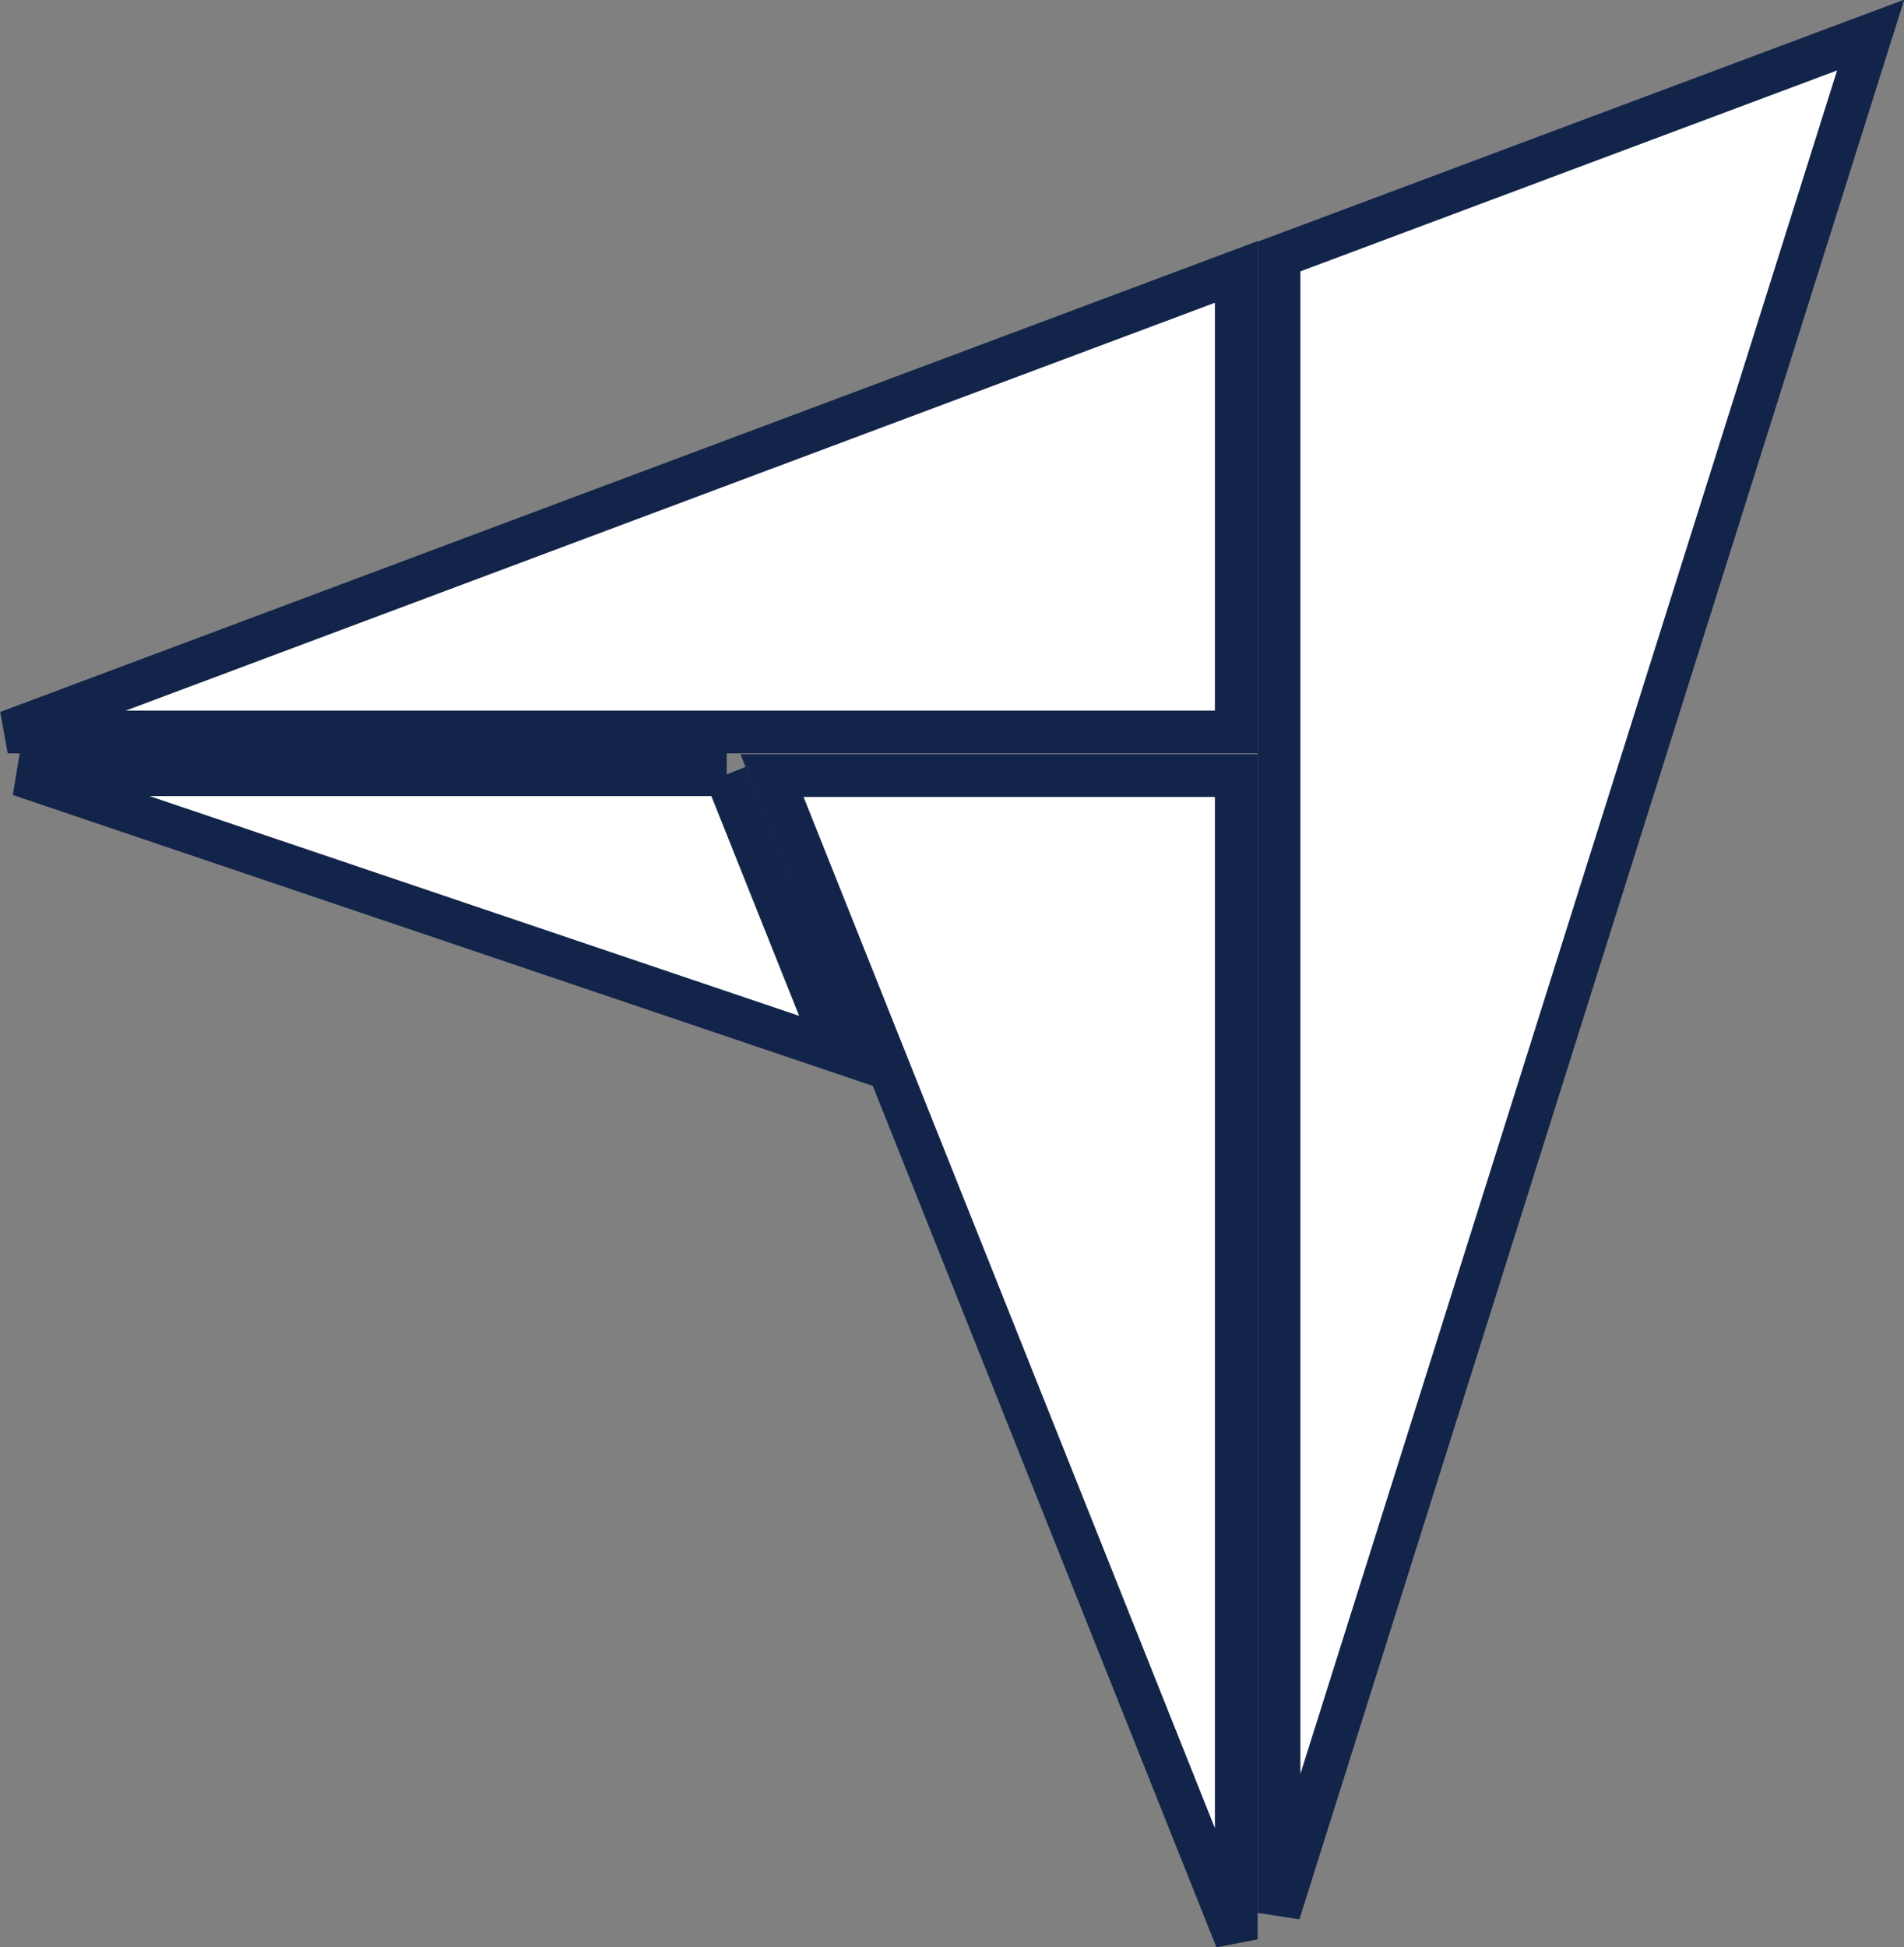 <?xml version="1.0" encoding="UTF-8"?>
<svg id="Warstwa_2" xmlns="http://www.w3.org/2000/svg" viewBox="0 0 22.27 22.77">
  <rect x="0" y="0" width="22.27" height="22.77" fill="#808080" stroke="none"/>
  <defs>
    <style>
      .cls-1 {
        fill: #fff;
        stroke: #13244a;
        stroke-width: .5px;
      }
    </style>
  </defs>
  <g id="Warstwa_1-2" data-name="Warstwa_1">
    <path class="cls-1" d="M8.66,8.56H.09L14.46,3.18v5.38h-5.8Z"/>
    <path class="cls-1" d="M21.88.41l-6.92,21.96V3L21.88.41Z"/>
    <path class="cls-1" d="M14.46,22.68l-5.43-13.61h5.43v13.61Z"/>
    <path class="cls-1" d="M8.49,9.06l1.29,3.23L.23,9.06h8.27Z"/>
  </g>
</svg>